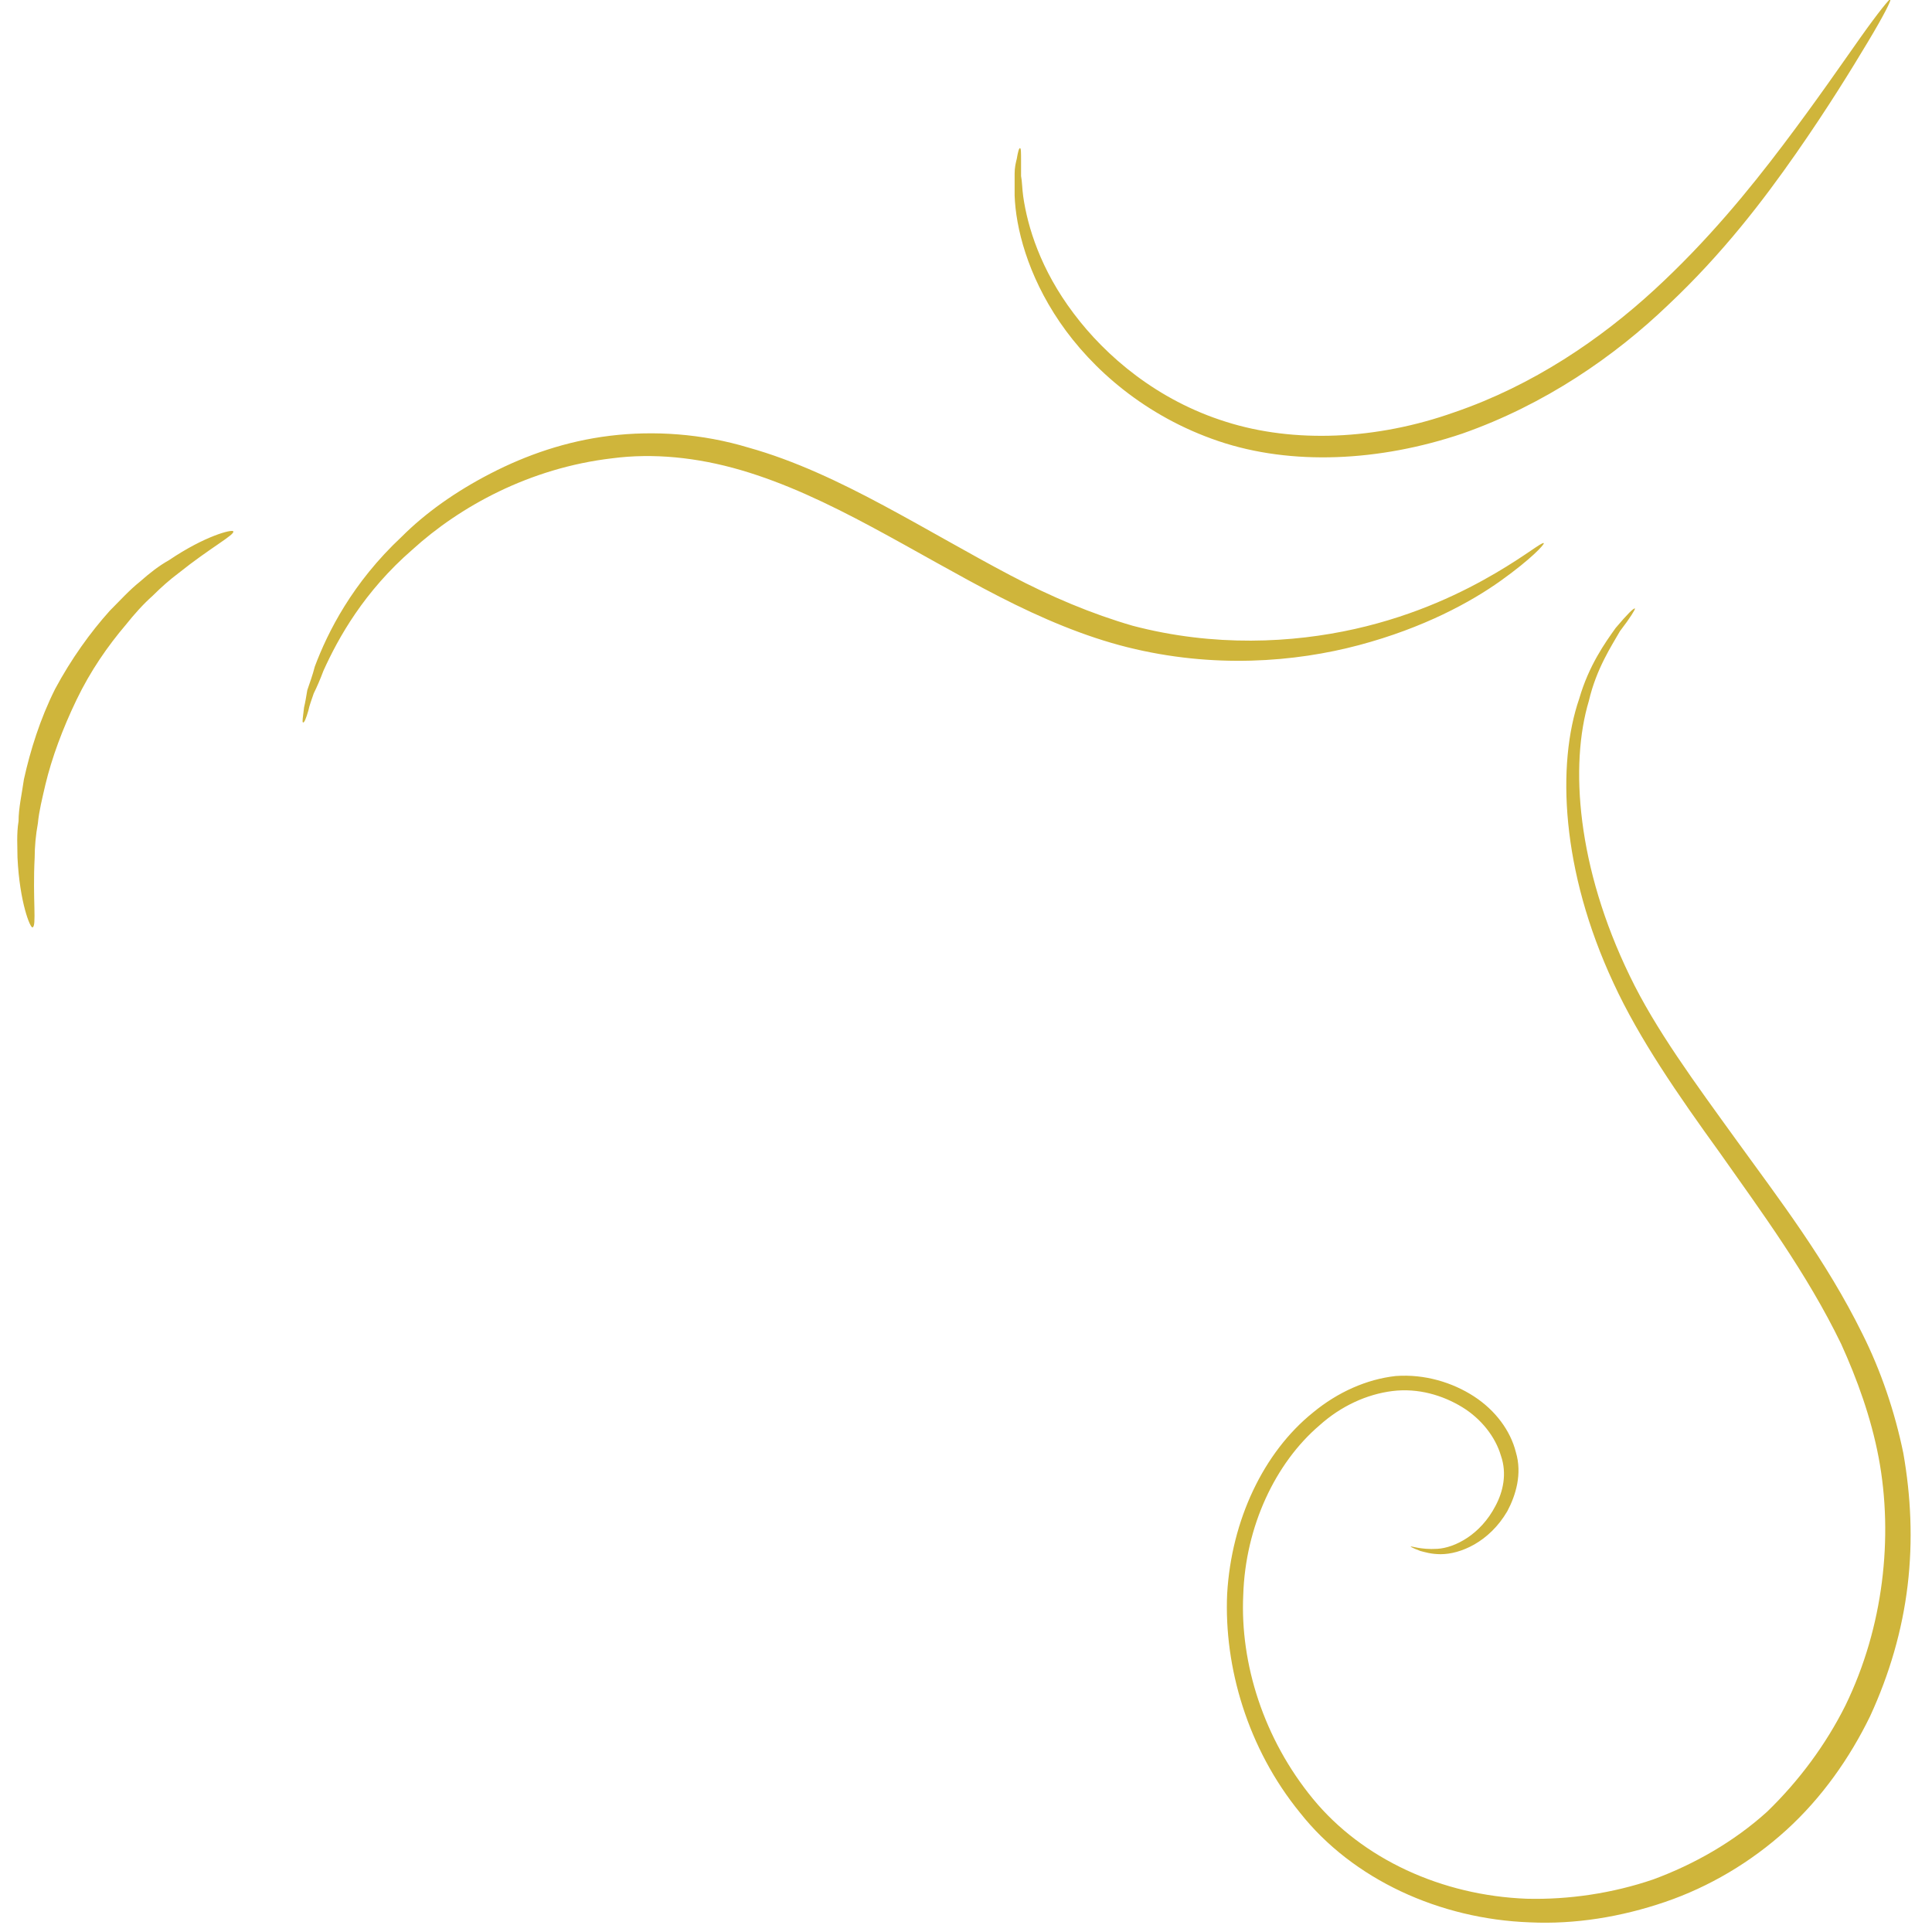 <svg xmlns="http://www.w3.org/2000/svg" viewBox="0 0 180 180"><path d="M131.43 144.1c0-.1.9.3 2.5.2 1.6-.1 4-1.3 5.4-4 .7-1.3 1.1-3 .5-4.7-.5-1.7-1.8-3.4-3.6-4.5s-4.1-1.8-6.5-1.5c-2.4.3-4.8 1.4-6.8 3.2-4.1 3.5-6.9 9.4-7.1 15.8-.3 6.4 1.9 13.4 6.5 19s12 9 19.9 9.3c3.9.1 8-.5 11.8-1.8 3.8-1.4 7.5-3.5 10.6-6.3 3-2.9 5.5-6.3 7.3-9.9 1.8-3.7 2.9-7.6 3.4-11.5.5-3.9.4-7.9-.3-11.6-.7-3.7-2-7.3-3.5-10.6-3.2-6.6-7.5-12.4-11.3-17.8-3.9-5.4-7.5-10.6-9.9-15.8-4.9-10.5-5.3-20.4-3.2-26.5.9-3.1 2.4-5.2 3.4-6.6 1.1-1.3 1.7-1.9 1.8-1.8 0 .1-.4.8-1.4 2.1-.8 1.4-2.2 3.5-2.9 6.5-1.8 6-1.1 15.5 3.8 25.6 2.4 5 6.1 10 10 15.4 3.9 5.4 8.3 11.1 11.7 18 1.7 3.4 3 7.2 3.8 11.1.7 4 .9 8.1.4 12.3-.5 4.2-1.7 8.3-3.5 12.2-1.9 3.9-4.5 7.6-7.8 10.6s-7.2 5.3-11.3 6.7c-4.1 1.4-8.4 2.1-12.6 1.9-8.4-.3-16.5-4-21.4-10.2-4.9-6-7.1-13.6-6.8-20.4.4-6.9 3.4-13.2 8-16.9 2.3-1.9 5-3.1 7.7-3.4 2.7-.2 5.3.6 7.3 1.9 2 1.3 3.4 3.2 3.9 5.2.6 2 0 4-.8 5.5-1.7 2.9-4.4 4-6.2 4-.9 0-1.5-.2-1.9-.3-.8-.3-.9-.4-.9-.4zM21.73 49.5c.2.3-2.1 1.5-5.1 3.9-.8.6-1.6 1.3-2.4 2.1-.9.8-1.7 1.7-2.5 2.7-1.7 2-3.3 4.3-4.6 7-1.3 2.7-2.3 5.4-2.9 7.9-.3 1.3-.6 2.5-.7 3.6-.2 1.1-.3 2.2-.3 3.2-.2 3.9.2 6.4-.2 6.5-.2.1-1.2-2.3-1.4-6.5 0-1-.1-2.2.1-3.4 0-1.2.3-2.5.5-3.9.6-2.7 1.5-5.6 2.9-8.4 1.5-2.8 3.3-5.3 5.1-7.3 1-1 1.8-1.9 2.8-2.7.9-.8 1.8-1.5 2.7-2 3.4-2.3 5.9-2.9 6-2.7zm6.5 17.8c-.1 0 0-.5.1-1.4.1-.4.2-1 .3-1.6.2-.6.5-1.4.7-2.2 1.2-3.2 3.5-7.8 8.1-12.1 2.2-2.2 5-4.2 8.3-5.9 3.3-1.7 7-3 11.1-3.5s8.6-.2 12.9 1.1c4.3 1.2 8.5 3.2 12.6 5.4s8 4.5 11.8 6.5c3.8 2 7.6 3.6 11.4 4.7 7.6 2 14.9 1.6 20.7.3 5.8-1.3 10.2-3.5 13.1-5.2 2.9-1.7 4.3-2.9 4.5-2.8.1.1-1.2 1.5-4 3.5s-7.2 4.4-13.2 6c-6 1.6-13.6 2.2-21.6.2-4-1-8-2.7-11.9-4.7-3.9-2-7.8-4.3-11.9-6.5-4.1-2.2-8.1-4.1-12.2-5.3-4.1-1.2-8.2-1.6-12-1.1-7.7.9-14.2 4.5-18.6 8.5-4.5 3.9-6.9 8.2-8.3 11.3-.3.8-.6 1.5-.9 2.1-.2.6-.4 1.1-.5 1.6-.2.7-.4 1.2-.5 1.1zm66.8-53.5c.1 0 .1.4.1 1.2v1.4c.1.5.1 1.2.2 1.9.4 2.8 1.6 6.8 4.7 10.9 3 4 7.8 8.1 14.2 10.1 6.3 2 14 1.7 21.3-.9 7.3-2.5 13.6-6.8 18.6-11.4 5-4.6 8.9-9.4 12-13.5 3.1-4.1 5.5-7.6 7.2-10 1.7-2.4 2.7-3.6 2.8-3.6.1.1-.6 1.5-2.1 4s-3.7 6.1-6.7 10.4c-3 4.3-6.8 9.3-11.9 14.1-5 4.8-11.5 9.3-19.2 12-7.7 2.6-15.9 3-22.7.7-6.8-2.3-11.8-6.7-14.8-11.1-3-4.4-4.1-8.8-4.2-11.8v-2c0-.6.1-1 .2-1.4.1-.6.2-1 .3-1z" fill="#cfb53b"/></svg>